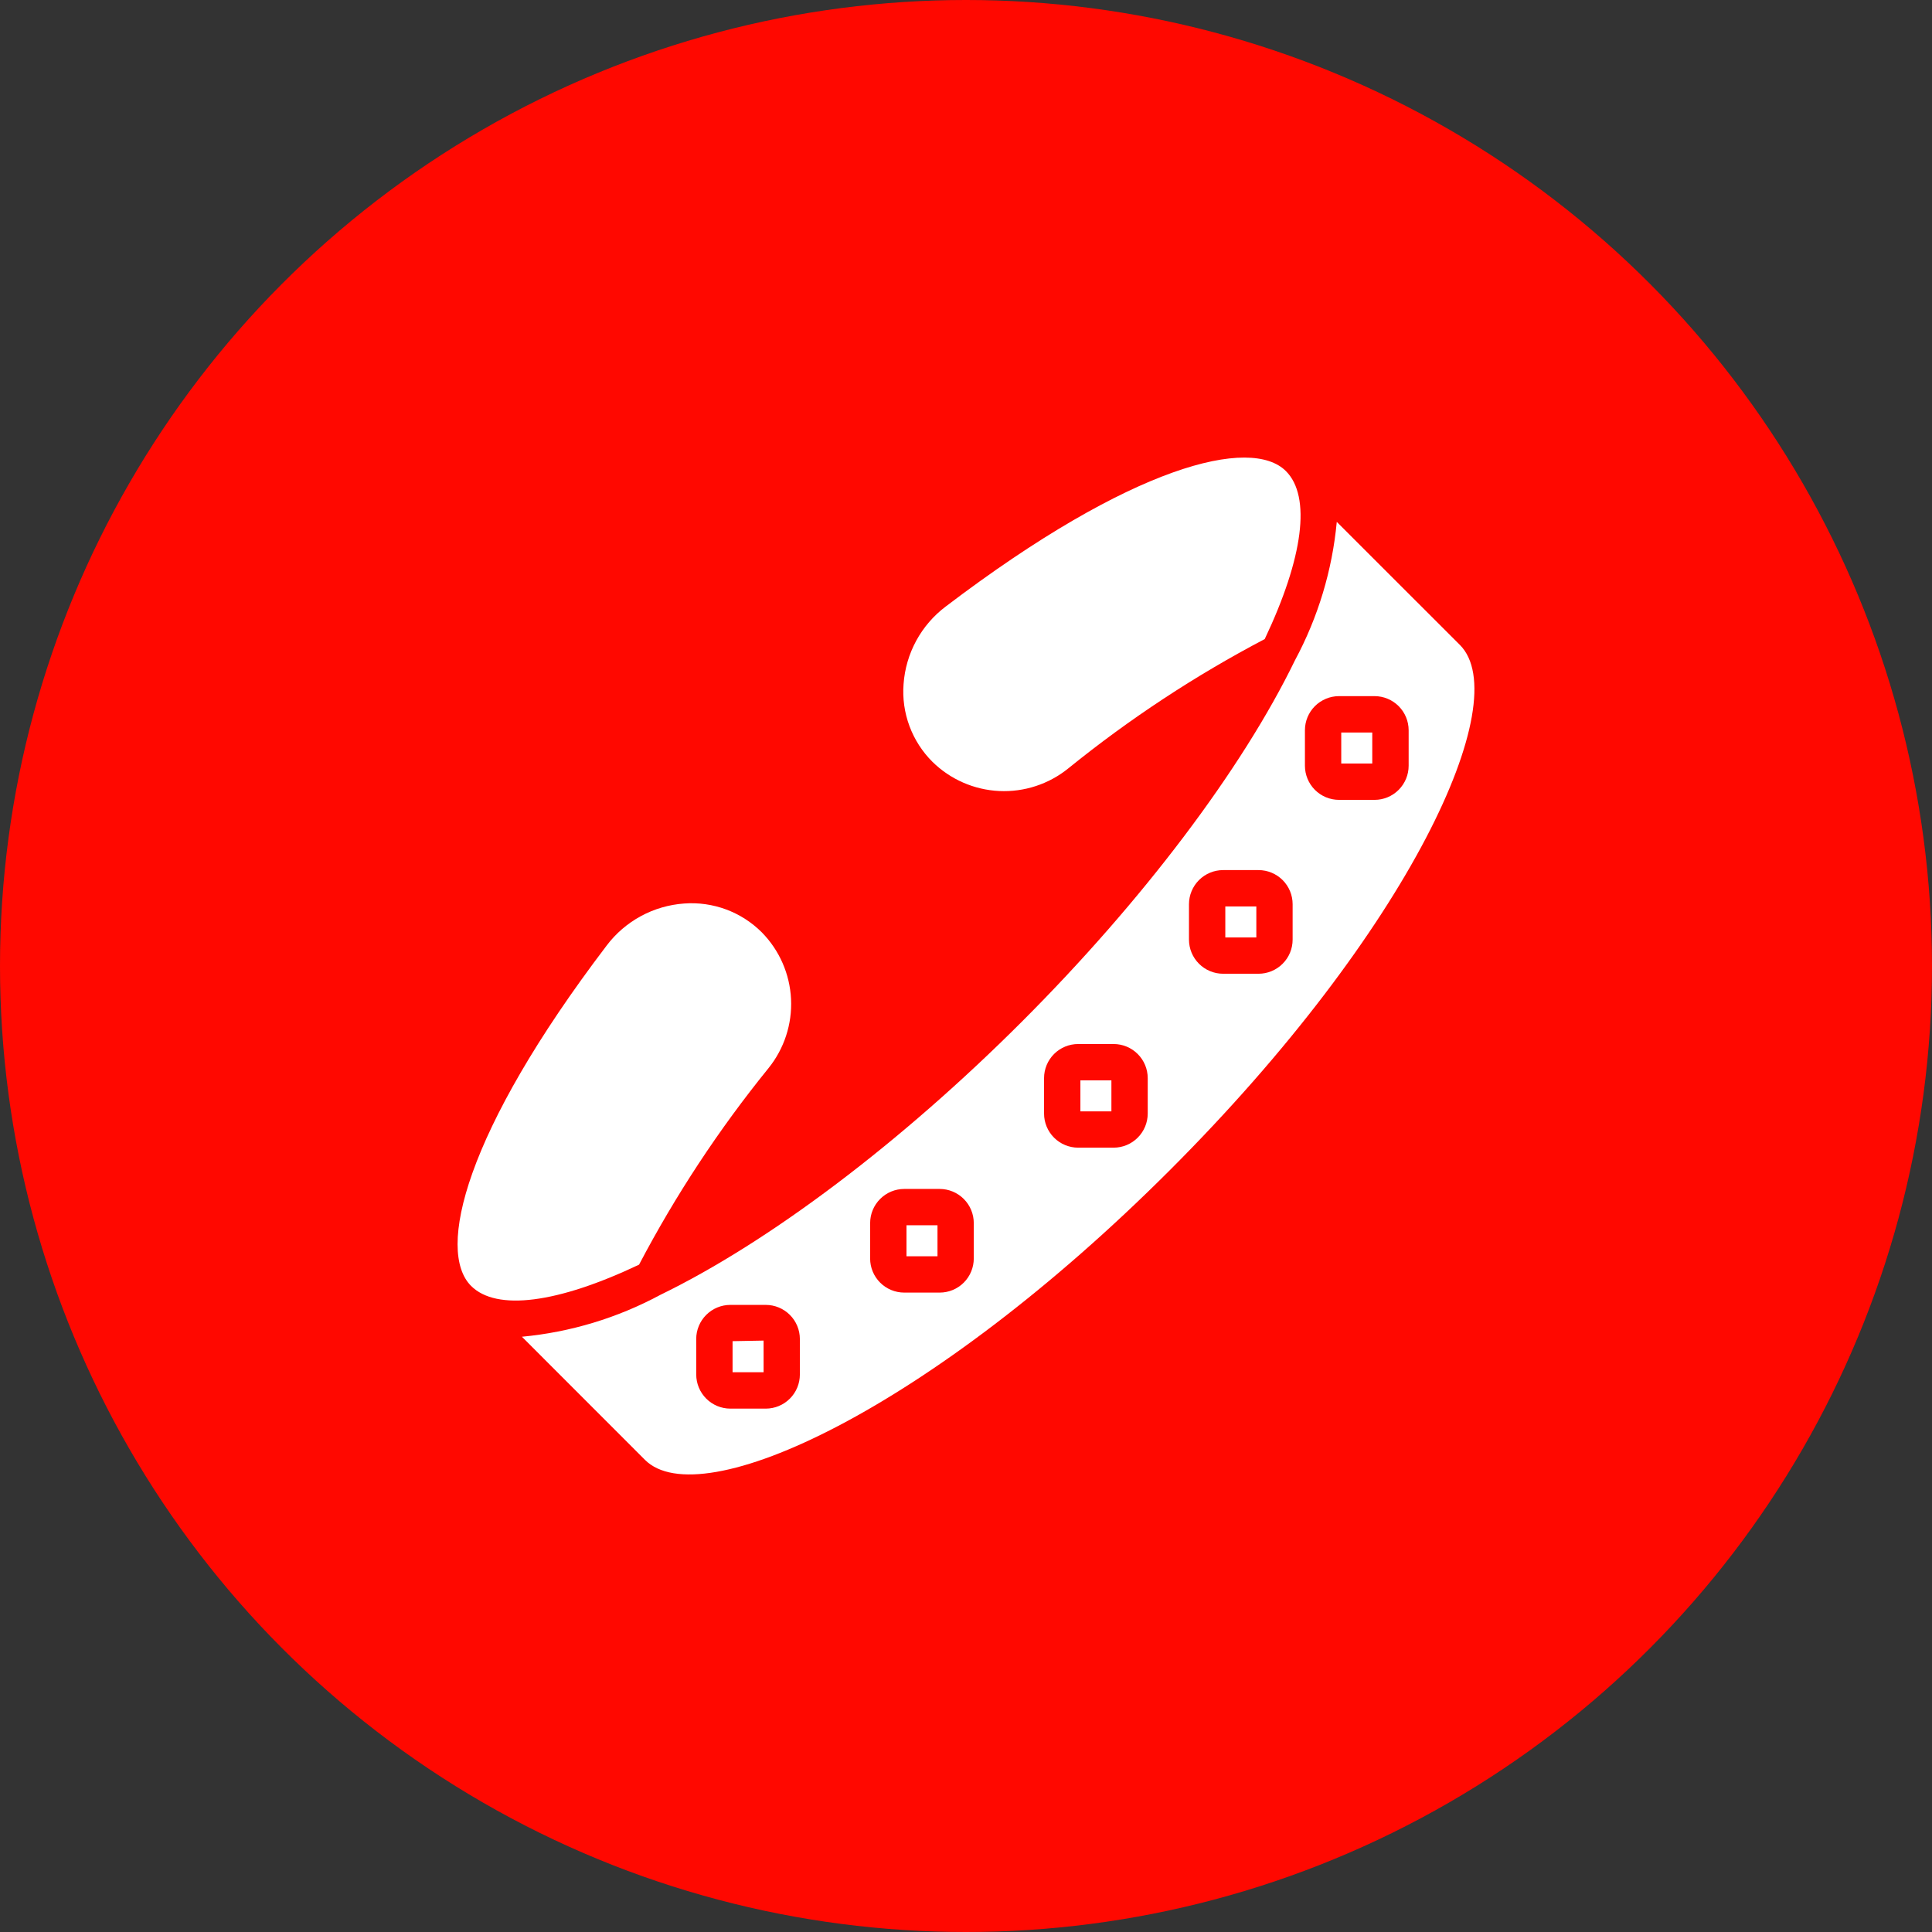 <svg xmlns="http://www.w3.org/2000/svg" fill="none" viewBox="0 0 114 114" height="114" width="114">
<rect x="0" y="0" width="114" height="114" fill="#333333" stroke="none"/>
<circle fill="#FF0800" r="57" cy="57" cx="57"></circle>
<path fill="white" d="M63.038 45.338C66.64 42.42 70.522 39.864 74.627 37.709C76.908 32.901 77.374 29.295 75.878 27.798C73.821 25.739 66.817 27.413 55.8 35.791C55.083 36.332 54.49 37.02 54.062 37.809C53.634 38.598 53.379 39.47 53.316 40.365C53.251 41.208 53.37 42.054 53.665 42.846C53.959 43.638 54.422 44.357 55.021 44.953C56.076 45.991 57.477 46.604 58.956 46.675C60.434 46.746 61.887 46.27 63.038 45.338Z"></path>
<path fill="white" d="M53.488 72.298H55.318V74.128H53.488V72.298Z"></path>
<path fill="white" d="M63.75 63.748H65.58V65.578H63.75V63.748Z"></path>
<path fill="white" d="M45.056 79.103L43.226 79.137V80.97H45.057L45.056 79.103Z"></path>
<path fill="white" d="M72.301 53.486H74.131V55.316H72.301V53.486Z"></path>
<path fill="white" d="M40.368 53.313C39.472 53.377 38.601 53.631 37.812 54.059C37.023 54.488 36.334 55.08 35.794 55.797C27.416 66.814 25.74 73.818 27.796 75.876C29.296 77.376 32.902 76.904 37.708 74.623C39.864 70.518 42.421 66.637 45.341 63.035C46.272 61.884 46.747 60.431 46.676 58.953C46.605 57.474 45.992 56.074 44.955 55.018C44.358 54.42 43.639 53.958 42.848 53.664C42.056 53.37 41.21 53.25 40.368 53.313Z"></path>
<path fill="white" d="M79.142 43.223H80.972V45.053H79.142V43.223Z"></path>
<path fill="white" d="M30.796 78.876L38.057 86.141C41.344 89.428 54.872 83.205 69.037 69.039C83.203 54.873 89.421 41.339 86.143 38.055L78.878 30.794C78.611 33.652 77.773 36.427 76.414 38.956C73.289 45.393 67.413 53.17 60.293 60.289C53.173 67.408 45.395 73.283 38.956 76.409C36.429 77.769 33.654 78.608 30.796 78.876ZM76.999 43.088C76.999 42.555 77.211 42.044 77.588 41.666C77.965 41.289 78.477 41.077 79.01 41.076H81.107C81.64 41.077 82.151 41.289 82.529 41.666C82.906 42.044 83.118 42.555 83.119 43.088V45.182C83.119 45.716 82.907 46.228 82.53 46.606C82.153 46.984 81.641 47.197 81.107 47.197H79.008C78.475 47.196 77.965 46.984 77.588 46.607C77.212 46.23 77 45.72 76.999 45.187V43.088ZM70.157 53.353C70.158 52.82 70.37 52.308 70.747 51.931C71.124 51.554 71.636 51.341 72.169 51.341H74.262C74.795 51.341 75.307 51.554 75.684 51.931C76.061 52.308 76.273 52.82 76.273 53.353V55.446C76.273 55.979 76.061 56.49 75.683 56.867C75.306 57.244 74.795 57.456 74.262 57.457H72.169C71.636 57.456 71.125 57.244 70.748 56.867C70.37 56.49 70.158 55.979 70.157 55.446V53.353ZM61.606 63.616C61.606 63.082 61.818 62.571 62.195 62.193C62.573 61.816 63.084 61.604 63.618 61.604H65.71C66.244 61.604 66.755 61.816 67.132 62.193C67.51 62.57 67.722 63.081 67.723 63.615V65.707C67.722 66.241 67.51 66.752 67.132 67.129C66.755 67.507 66.244 67.719 65.71 67.72H63.618C63.084 67.719 62.573 67.507 62.196 67.13C61.819 66.753 61.606 66.242 61.606 65.709V63.616ZM51.344 72.168C51.344 71.634 51.556 71.123 51.934 70.746C52.31 70.368 52.822 70.156 53.355 70.155H55.448C55.981 70.156 56.492 70.368 56.869 70.746C57.246 71.123 57.458 71.634 57.459 72.168V74.26C57.458 74.793 57.246 75.305 56.869 75.682C56.492 76.059 55.981 76.271 55.448 76.271H53.355C52.822 76.271 52.31 76.059 51.933 75.682C51.556 75.305 51.343 74.793 51.343 74.26L51.344 72.168ZM41.081 79.008C41.082 78.475 41.294 77.963 41.672 77.586C42.049 77.209 42.56 76.997 43.093 76.997H45.187C45.72 76.998 46.23 77.21 46.607 77.587C46.984 77.963 47.196 78.474 47.197 79.007V81.105C47.197 81.638 46.985 82.15 46.608 82.527C46.231 82.905 45.719 83.117 45.186 83.118H43.094C42.561 83.117 42.049 82.905 41.672 82.527C41.295 82.15 41.083 81.638 41.082 81.105L41.081 79.008Z"></path>
</svg>
